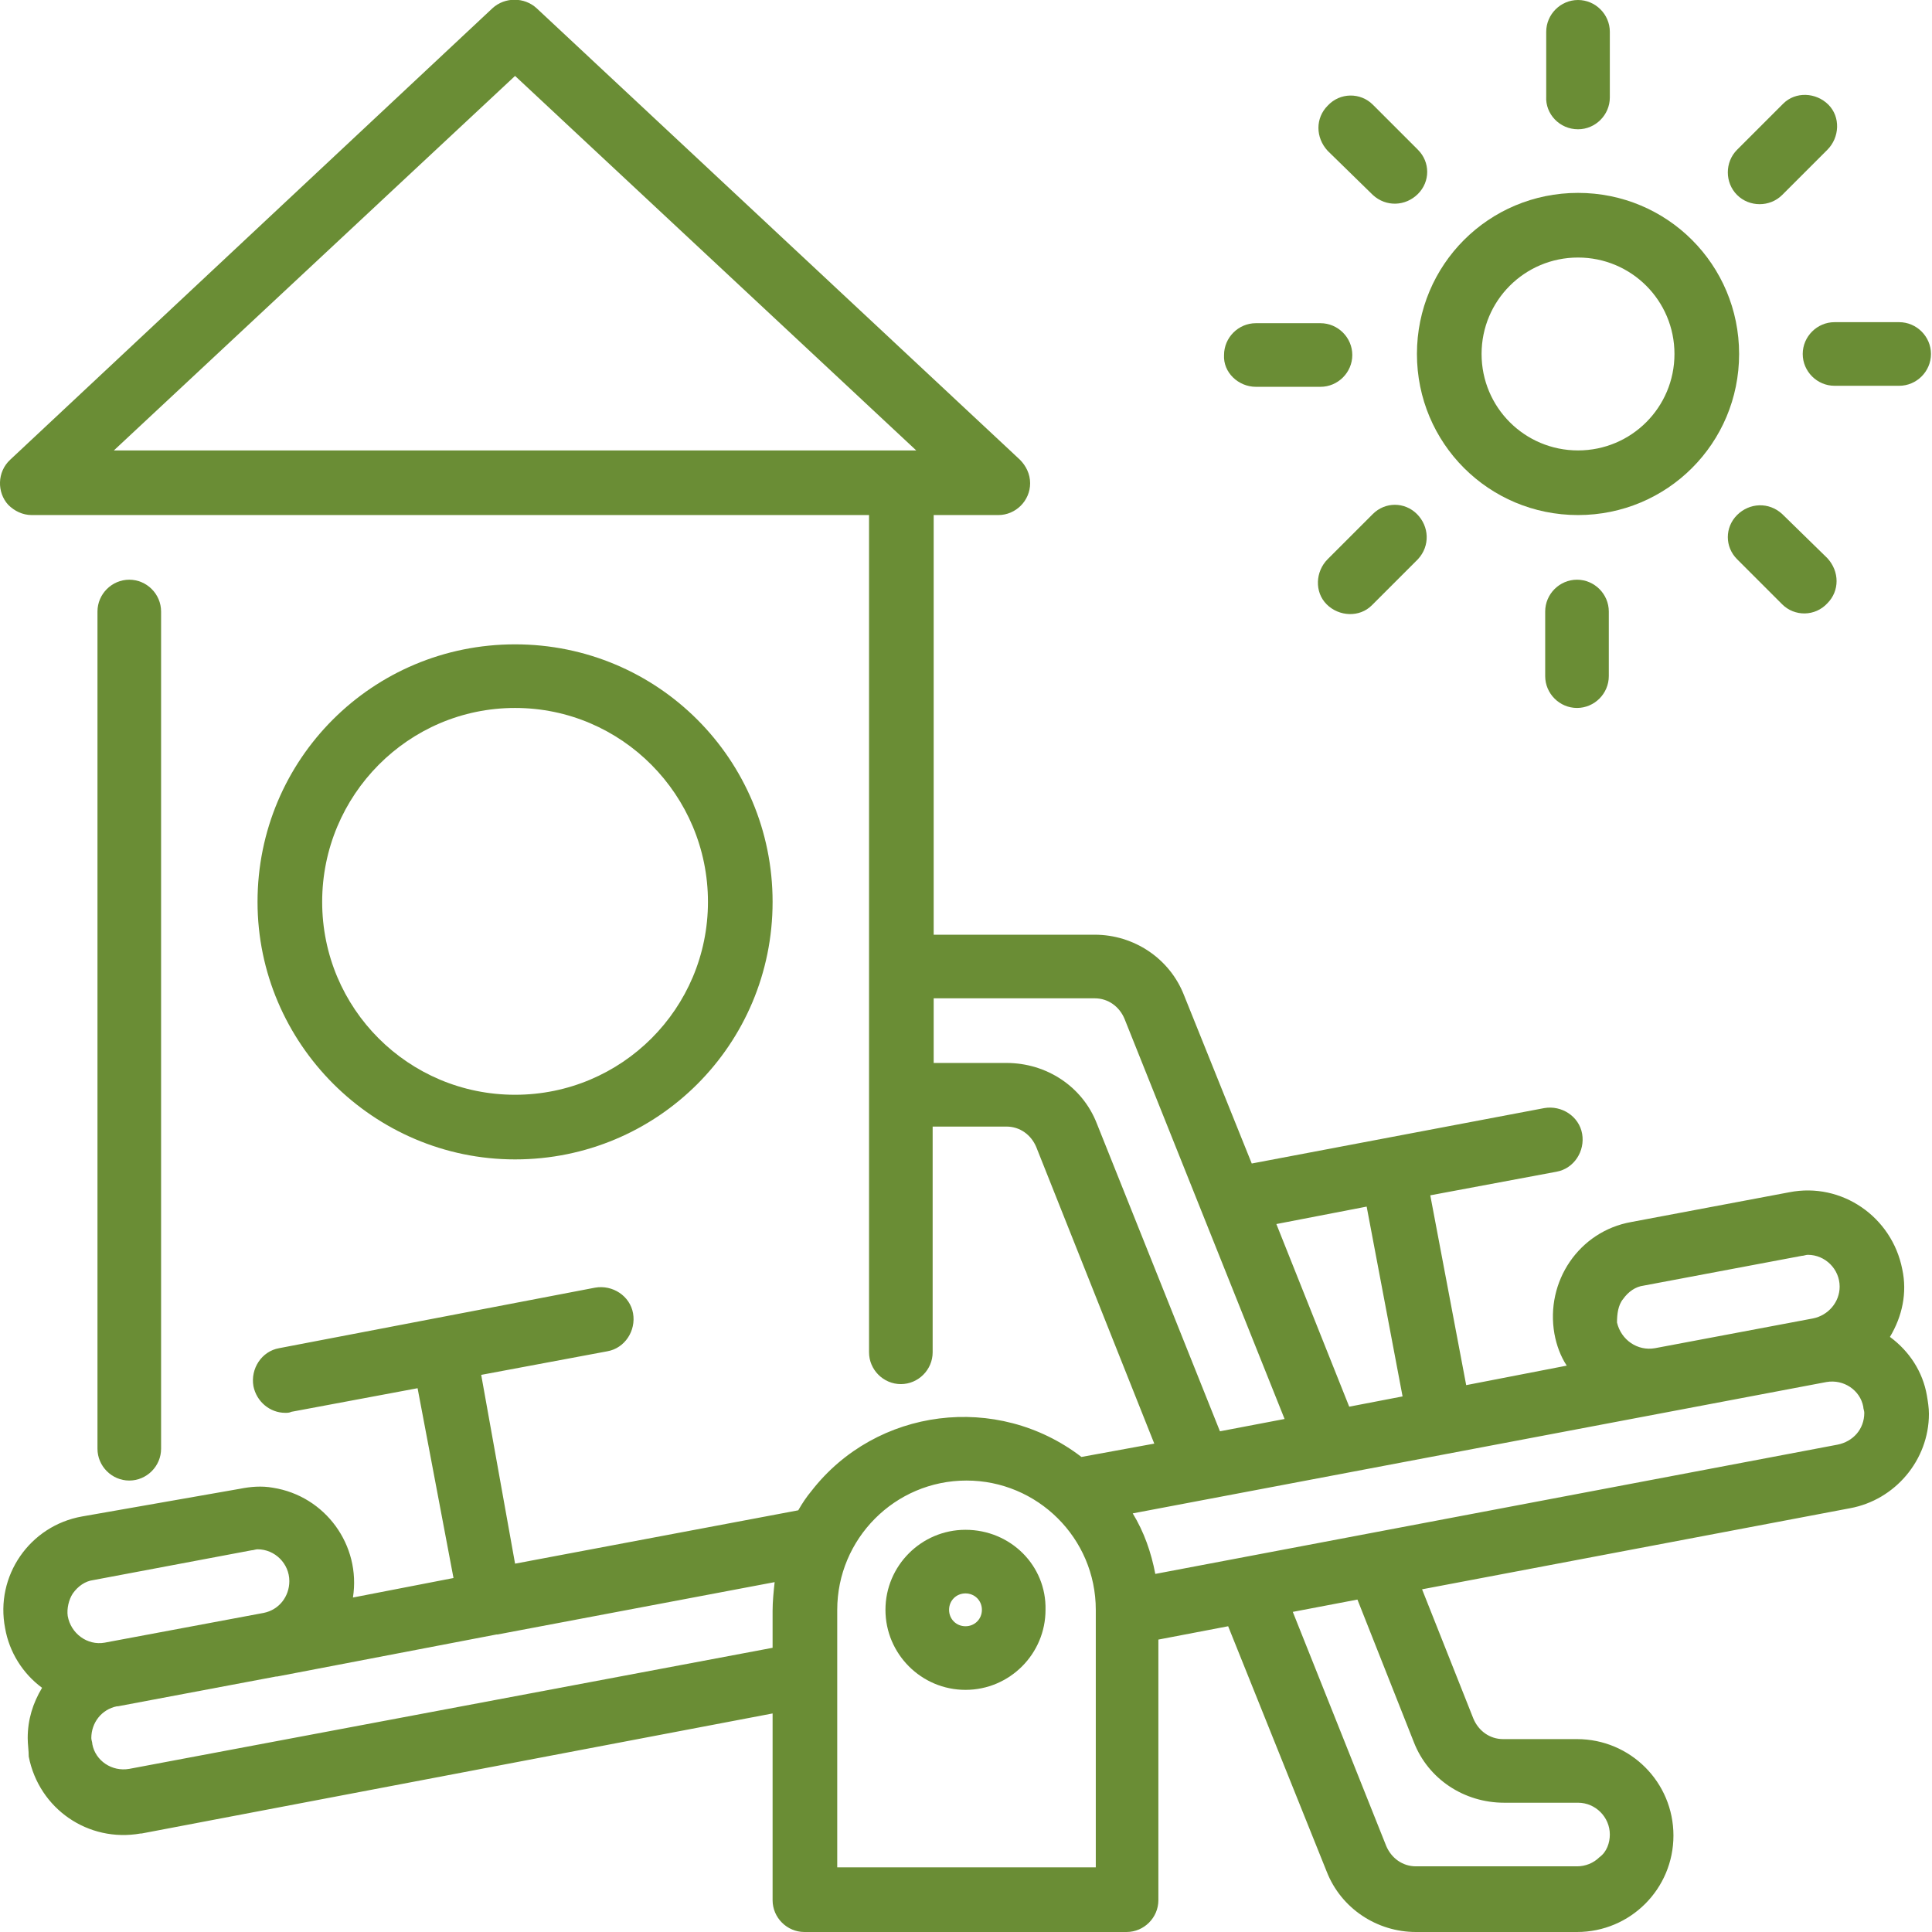 <?xml version="1.0" encoding="utf-8"?>
<!-- Generator: Adobe Illustrator 27.0.0, SVG Export Plug-In . SVG Version: 6.00 Build 0)  -->
<svg version="1.1" xmlns="http://www.w3.org/2000/svg" xmlns:xlink="http://www.w3.org/1999/xlink" x="0px" y="0px"
	 viewBox="0 0 188.3 188.3" style="enable-background:new 0 0 188.3 188.3;" xml:space="preserve">
<style type="text/css">
	.st0{display:none;}
	.st1{fill:#6A8D35;}
	.st2{opacity:0.2;fill:#6A8D35;}
	.st3{fill:#D1532D;}
	.st4{opacity:0.1;fill:#6A8D35;}
	.st5{fill:#D3532D;}
	.st6{opacity:0.15;fill:#6A8D35;}
	.st7{opacity:0.5;fill:#D1532D;}
	.st8{fill:#FFFFFF;}
	.st9{fill:#333333;}
	.st10{fill:none;stroke:#D1532D;stroke-width:4;stroke-linecap:round;stroke-miterlimit:10;}
	.st11{opacity:0.5;fill:#6A8D35;}
	.st12{fill:#F54C00;}
	.st13{fill:#62AC1E;}
	.st14{opacity:0.1;fill:#929292;}
	.st15{fill:#29A4DB;}
</style>
<g id="Layer_2" class="st0">
</g>
<g id="Layer_1">
	<g id="outline_00000038397415445578355070000009169930106583921842_">
		<path class="st1" d="M15.7,141.2V59.6c0-1.7-1.4-3.1-3.1-3.1s-3.1,1.4-3.1,3.1v81.6c0,1.7,1.4,3.1,3.1,3.1S15.7,142.9,15.7,141.2z
			"/>
		<path class="st1" d="M184.2,130.3c1.2-2,1.7-4.3,1.2-6.6c-1-5.1-5.9-8.5-11-7.5l-15.4,2.9c-5.1,0.9-8.4,5.8-7.5,10.9
			c0.2,1.1,0.6,2.2,1.2,3.1l-9.8,1.9l-3.5-18.5l0,0l12.3-2.3c1.7-0.3,2.8-2,2.5-3.7c-0.3-1.7-2-2.8-3.7-2.5l-28.5,5.4l-6.6-16.4
			c-1.4-3.6-4.9-5.9-8.7-5.9H91V50.2h6.3c1.7,0,3.1-1.4,3.1-3.1c0-0.9-0.4-1.7-1-2.3L52.3,0.8c-1.2-1.1-3.1-1.1-4.3,0L1,44.8
			c-1.3,1.2-1.3,3.2-0.2,4.4c0.6,0.6,1.4,1,2.3,1h81.6v81.6c0,1.7,1.4,3.1,3.1,3.1s3.1-1.4,3.1-3.1v-22h7.2c1.3,0,2.4,0.8,2.9,2
			l11.5,28.9l-7.1,1.3c-8.2-6.3-20-4.8-26.3,3.3c-0.5,0.6-0.9,1.2-1.3,1.9l-27.6,5.2L46.9,134l12.3-2.3c1.7-0.3,2.8-2,2.5-3.7
			c-0.3-1.7-2-2.8-3.7-2.5l-30.8,5.9c-1.7,0.3-2.8,2-2.5,3.7c0.3,1.5,1.6,2.6,3.1,2.6c0.2,0,0.4,0,0.6-0.1l12.3-2.3l3.5,18.5
			l-9.8,1.9c0.8-5.1-2.7-9.9-7.8-10.7c-1.1-0.2-2.2-0.1-3.2,0.1L8,147.8c-5.1,0.9-8.5,5.8-7.5,10.9c0.4,2.3,1.7,4.4,3.6,5.8
			c-0.9,1.5-1.4,3.1-1.4,4.9c0,0.6,0.1,1.2,0.1,1.8c1,5.1,5.8,8.4,10.9,7.5c0,0,0,0,0.1,0l61.5-11.7v18.2c0,1.7,1.4,3.1,3.1,3.1
			h31.4c1.7,0,3.1-1.4,3.1-3.1v-25.4l6.8-1.3l9.6,23.9c1.4,3.6,4.9,5.9,8.7,5.9h15.7c5.2,0,9.4-4.2,9.4-9.4c0-5.2-4.2-9.4-9.4-9.4
			h-7.2c-1.3,0-2.4-0.8-2.9-2l-5-12.6l41.7-7.9c4.4-0.8,7.7-4.7,7.7-9.2c0-0.6-0.1-1.2-0.2-1.8C187.4,133.7,186.1,131.7,184.2,130.3
			z M50.2,7.4l39.1,36.5H11.1L50.2,7.4z M158.2,126.6c0.5-0.7,1.2-1.2,2-1.3l15.4-2.9c0.2,0,0.4-0.1,0.6-0.1c1.7,0,3.1,1.4,3.1,3.1
			c0,1.5-1.1,2.8-2.6,3.1l-15.4,2.9c-1.7,0.3-3.3-0.8-3.7-2.5C157.6,128.1,157.7,127.2,158.2,126.6L158.2,126.6z M133.2,117.6
			L133.2,117.6l3.5,18.5l-5.2,1l-7.1-17.8L133.2,117.6z M106.9,109.5c-1.4-3.6-4.9-5.9-8.8-5.9H91v-6.3h15.7c1.3,0,2.4,0.8,2.9,2
			l15.6,39l-6.3,1.2L106.9,109.5z M7.1,155.3c0.5-0.7,1.2-1.2,2-1.3l15.4-2.9c0.2,0,0.4-0.1,0.6-0.1c1.7,0,3.1,1.4,3.1,3.1
			c0,1.5-1,2.8-2.5,3.1l-15.5,2.9l0,0c-1.7,0.3-3.3-0.9-3.6-2.6C6.5,156.8,6.7,155.9,7.1,155.3L7.1,155.3z M12.6,172.4
			c-1.7,0.3-3.3-0.8-3.6-2.4c0-0.2-0.1-0.4-0.1-0.6c0-1.5,1-2.8,2.5-3.1l0.1,0l15.4-2.9c0,0,0.1,0,0.1,0l21.4-4.1c0,0,0.1,0,0.1,0
			l0,0l27-5.1c-0.1,0.9-0.2,1.9-0.2,2.8v3.6L12.6,172.4z M106.7,182H81.6v-25.1c0-6.9,5.6-12.6,12.6-12.6c6.9,0,12.6,5.6,12.6,12.6
			V182z M137.8,169.8c1.4,3.6,4.9,5.9,8.8,5.9h7.2c1.7,0,3.1,1.4,3.1,3.1c0,0.8-0.3,1.7-1,2.2c-0.6,0.6-1.4,0.9-2.2,0.9h-15.7
			c-1.3,0-2.4-0.8-2.9-2l-9.1-22.8l6.3-1.2L137.8,169.8z M179.1,140.8l-66.5,12.6c-0.4-2.1-1.1-4.1-2.2-5.9l67.6-12.8
			c1.7-0.3,3.3,0.8,3.6,2.4c0,0,0,0,0,0c0,0.2,0.1,0.4,0.1,0.6C181.7,139.3,180.6,140.5,179.1,140.8L179.1,140.8z"/>
		<path class="st1" d="M94.1,149.1c-4.3,0-7.8,3.5-7.8,7.8s3.5,7.8,7.8,7.8s7.8-3.5,7.8-7.8C102,152.6,98.5,149.1,94.1,149.1z
			 M94.1,158.5c-0.9,0-1.6-0.7-1.6-1.6s0.7-1.6,1.6-1.6c0.9,0,1.6,0.7,1.6,1.6S95,158.5,94.1,158.5z"/>
		<path class="st1" d="M50.2,113c13.9,0,25.1-11.2,25.1-25.1S64.1,62.8,50.2,62.8S25.1,74,25.1,87.9C25.1,101.7,36.4,113,50.2,113z
			 M50.2,69C60.6,69,69,77.5,69,87.9s-8.4,18.8-18.8,18.8s-18.8-8.4-18.8-18.8C31.4,77.5,39.8,69,50.2,69z"/>
		<path class="st1" d="M153.8,50.2c8.7,0,15.7-7,15.7-15.7s-7-15.7-15.7-15.7c-8.7,0-15.7,7-15.7,15.7
			C138.1,43.2,145.1,50.2,153.8,50.2z M153.8,25.1c5.2,0,9.4,4.2,9.4,9.4s-4.2,9.4-9.4,9.4s-9.4-4.2-9.4-9.4
			C144.4,29.3,148.6,25.1,153.8,25.1z"/>
		<path class="st1" d="M153.8,12.6c1.7,0,3.1-1.4,3.1-3.1V3.1c0-1.7-1.4-3.1-3.1-3.1c-1.7,0-3.1,1.4-3.1,3.1v6.3
			C150.6,11.1,152,12.6,153.8,12.6z"/>
		<path class="st1" d="M133.8,19c1.3,1.2,3.2,1.1,4.4-0.1c1.2-1.2,1.2-3.1,0-4.3l-4.4-4.4c-1.2-1.2-3.2-1.2-4.4,0.1
			c-1.2,1.2-1.2,3.1,0,4.4L133.8,19z"/>
		<path class="st1" d="M122.4,37.7h6.3c1.7,0,3.1-1.4,3.1-3.1c0-1.7-1.4-3.1-3.1-3.1h-6.3c-1.7,0-3.1,1.4-3.1,3.1
			C119.2,36.3,120.7,37.7,122.4,37.7z"/>
		<path class="st1" d="M133.8,50.1l-4.4,4.4c-1.2,1.2-1.3,3.2-0.1,4.4c1.2,1.2,3.2,1.3,4.4,0.1c0,0,0.1-0.1,0.1-0.1l4.4-4.4
			c1.2-1.3,1.1-3.2-0.1-4.4C136.9,48.9,135,48.9,133.8,50.1z"/>
		<path class="st1" d="M150.6,59.6v6.3c0,1.7,1.4,3.1,3.1,3.1c1.7,0,3.1-1.4,3.1-3.1v-6.3c0-1.7-1.4-3.1-3.1-3.1
			C152,56.5,150.6,57.9,150.6,59.6z"/>
		<path class="st1" d="M173.7,50.1c-1.3-1.2-3.2-1.1-4.4,0.1c-1.2,1.2-1.2,3.1,0,4.3l4.4,4.4c1.2,1.2,3.2,1.2,4.4-0.1
			c1.2-1.2,1.2-3.1,0-4.4L173.7,50.1z"/>
		<path class="st1" d="M175.7,34.5c0,1.7,1.4,3.1,3.1,3.1h6.3c1.7,0,3.1-1.4,3.1-3.1c0-1.7-1.4-3.1-3.1-3.1h-6.3
			C177.1,31.4,175.7,32.8,175.7,34.5z"/>
		<path class="st1" d="M171.5,19.9c0.8,0,1.6-0.3,2.2-0.9l4.4-4.4c1.2-1.2,1.3-3.2,0.1-4.4c-1.2-1.2-3.2-1.3-4.4-0.1
			c0,0-0.1,0.1-0.1,0.1l-4.4,4.4c-1.2,1.2-1.2,3.2,0,4.4C169.9,19.6,170.7,19.9,171.5,19.9L171.5,19.9z"/>
	</g>
</g>
</svg>
